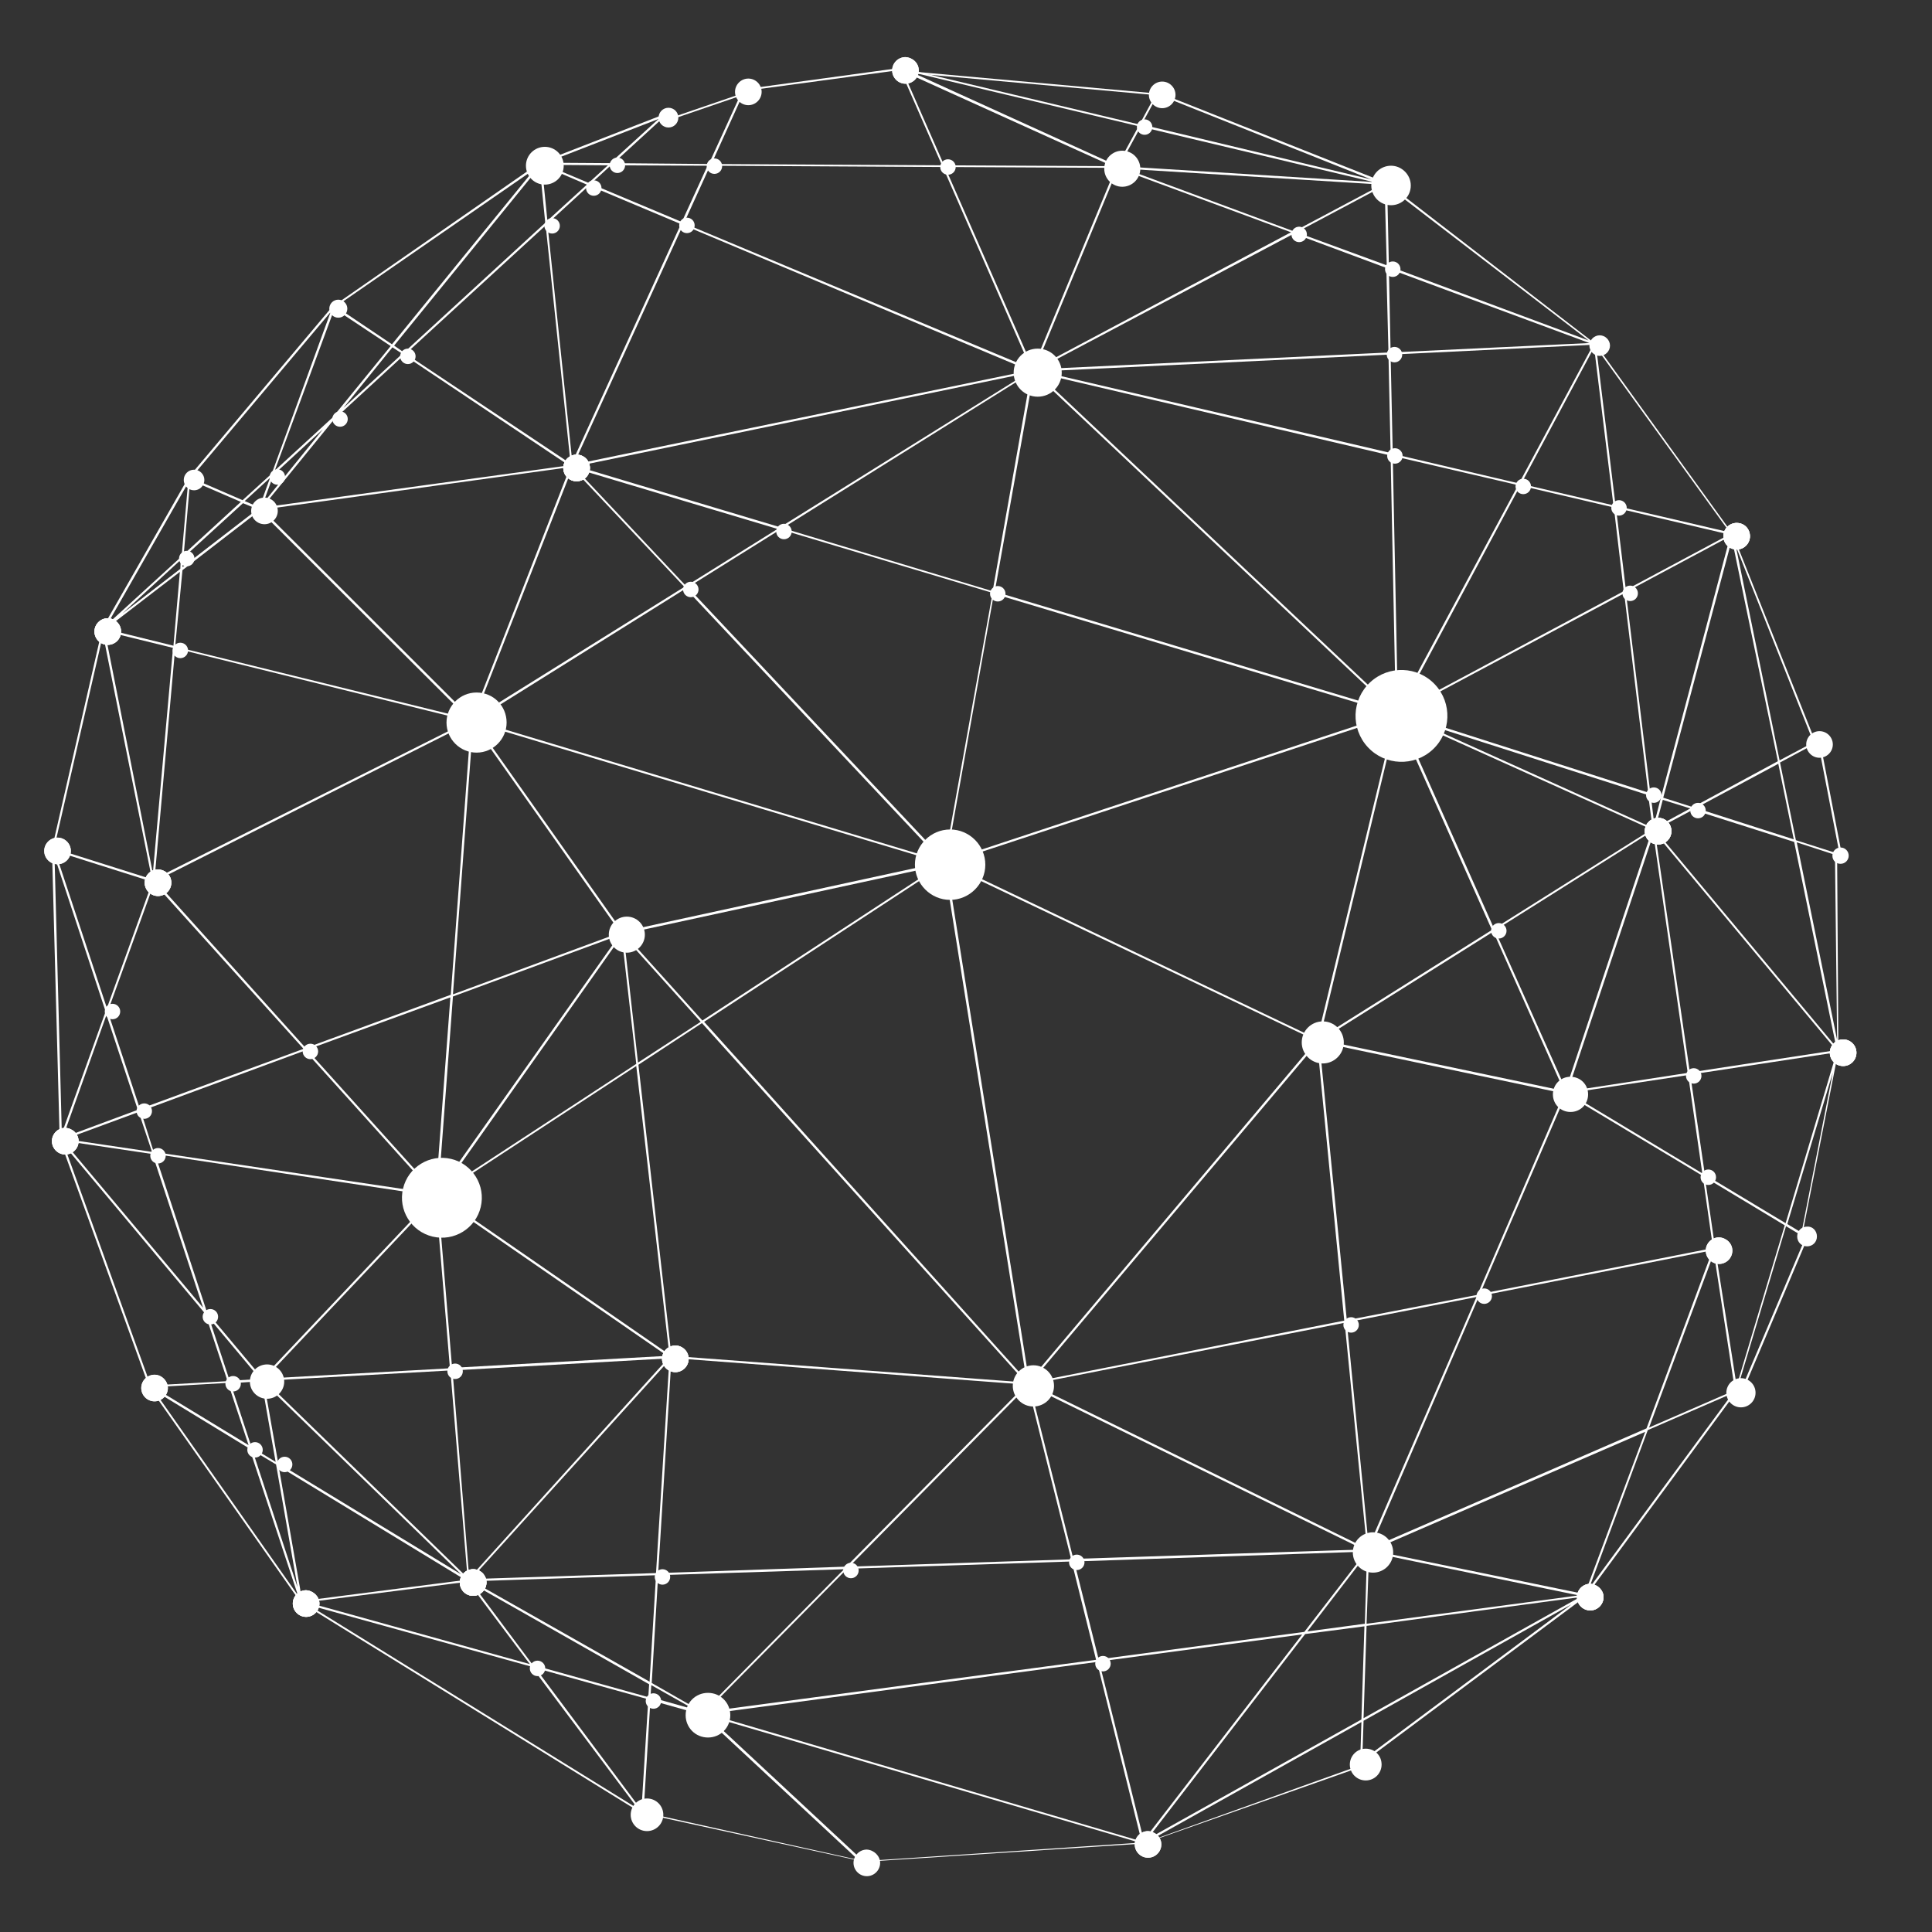 <?xml version="1.0" encoding="utf-8"?>
<!-- Generator: Adobe Illustrator 27.0.0, SVG Export Plug-In . SVG Version: 6.00 Build 0)  -->
<svg version="1.1" id="layer" xmlns="http://www.w3.org/2000/svg" xmlns:xlink="http://www.w3.org/1999/xlink" x="0px" y="0px"
	 viewBox="0 0 450 450" style="enable-background:new 0 0 450 450;" xml:space="preserve">
<rect x="0" y="0" width="450" height="450" fill="#333333" stroke="none"/>
<style type="text/css">
	.st0{fill:#FFFFFF;}
	.st1{fill:none;}
	.st2{fill:none;stroke:#FFFFFF;stroke-width:0.5;stroke-miterlimit:10;}
</style>
<g>
	<g>
		<circle class="st0" cx="126.9" cy="38.6" r="3.1"/>
		<circle class="st0" cx="155.7" cy="27.4" r="2.3"/>
		<path class="st0" d="M28.2,147.1c0,1.7-1.4,3.1-3.1,3.1c-1.7,0-3.1-1.4-3.1-3.1c0-1.7,1.4-3.1,3.1-3.1
			C26.8,144,28.2,145.4,28.2,147.1z"/>
		<path class="st0" d="M16.5,198.2c0,1.7-1.4,3.1-3.1,3.1s-3.1-1.4-3.1-3.1c0-1.7,1.4-3.1,3.1-3.1S16.5,196.5,16.5,198.2z"/>
		<path class="st0" d="M74.4,373.5c0,1.7-1.4,3.1-3.1,3.1c-1.7,0-3.1-1.4-3.1-3.1c0-1.7,1.4-3.1,3.1-3.1
			C73,370.5,74.4,371.9,74.4,373.5z"/>
		<path class="st0" d="M168,399.5c0,1.7-1.4,3.1-3.1,3.1c-1.7,0-3.1-1.4-3.1-3.1c0-1.7,1.4-3.1,3.1-3.1
			C166.6,396.4,168,397.8,168,399.5z"/>
		<circle class="st0" cx="110.2" cy="368.6" r="3.1"/>
		<circle class="st0" cx="319.8" cy="361.6" r="3.1"/>
		<path class="st0" d="M368.9,254.9c0,1.7-1.4,3.1-3.1,3.1c-1.7,0-3.1-1.4-3.1-3.1c0-1.7,1.4-3.1,3.1-3.1
			C367.5,251.8,368.9,253.2,368.9,254.9z"/>
		<path class="st0" d="M311.2,242.8c0,1.7-1.4,3.1-3.1,3.1c-1.7,0-3.1-1.4-3.1-3.1c0-1.7,1.4-3.1,3.1-3.1
			C309.8,239.7,311.2,241.1,311.2,242.8z"/>
		<circle class="st0" cx="319.8" cy="361.6" r="3.1"/>
		<path class="st0" d="M243.7,322.8c0,1.7-1.4,3.1-3.1,3.1c-1.7,0-3.1-1.4-3.1-3.1c0-1.7,1.4-3.1,3.1-3.1
			C242.3,319.7,243.7,321.1,243.7,322.8z"/>
		<path class="st0" d="M403.5,291.3c0,1.7-1.4,3.1-3.1,3.1c-1.7,0-3.1-1.4-3.1-3.1s1.4-3.1,3.1-3.1
			C402.1,288.3,403.5,289.6,403.5,291.3z"/>
		<path class="st0" d="M389.3,193.6c0,1.7-1.4,3.1-3.1,3.1c-1.7,0-3.1-1.4-3.1-3.1c0-1.7,1.4-3.1,3.1-3.1
			C388,190.5,389.3,191.9,389.3,193.6z"/>
		<circle class="st0" cx="429.3" cy="245.2" r="3.1"/>
		<path class="st0" d="M368.9,254.9c0,1.7-1.4,3.1-3.1,3.1c-1.7,0-3.1-1.4-3.1-3.1c0-1.7,1.4-3.1,3.1-3.1
			C367.5,251.8,368.9,253.2,368.9,254.9z"/>
		<path class="st0" d="M423.2,288c0,1.3-1,2.3-2.3,2.3c-1.3,0-2.3-1-2.3-2.3c0-1.3,1-2.3,2.3-2.3C422.2,285.6,423.2,286.7,423.2,288
			z"/>
		<circle class="st0" cx="429.3" cy="245.2" r="3.1"/>
		<circle class="st0" cx="405.5" cy="324.4" r="3.1"/>
		<path class="st0" d="M403.5,291.3c0,1.7-1.4,3.1-3.1,3.1c-1.7,0-3.1-1.4-3.1-3.1s1.4-3.1,3.1-3.1
			C402.1,288.3,403.5,289.6,403.5,291.3z"/>
		<path class="st0" d="M373.5,372c0,1.7-1.4,3.1-3.1,3.1c-1.7,0-3.1-1.4-3.1-3.1c0-1.7,1.4-3.1,3.1-3.1
			C372.1,369,373.5,370.4,373.5,372z"/>
		<circle class="st0" cx="405.5" cy="324.4" r="3.4"/>
		<circle class="st0" cx="319.8" cy="361.6" r="3.1"/>
		<path class="st0" d="M373.5,372c0,1.7-1.4,3.1-3.1,3.1c-1.7,0-3.1-1.4-3.1-3.1c0-1.7,1.4-3.1,3.1-3.1
			C372.1,369,373.5,370.4,373.5,372z"/>
		<path class="st0" d="M321.8,411c0,2-1.6,3.7-3.7,3.7c-2,0-3.7-1.6-3.7-3.7c0-2,1.6-3.7,3.7-3.7C320.2,407.3,321.8,408.9,321.8,411
			z"/>
		<circle class="st0" cx="319.8" cy="361.6" r="4.7"/>
		<path class="st0" d="M270.5,429.6c0,1.7-1.4,3.1-3.1,3.1c-1.7,0-3.1-1.4-3.1-3.1c0-1.7,1.4-3.1,3.1-3.1
			C269.1,426.6,270.5,427.9,270.5,429.6z"/>
		<path class="st0" d="M373.5,372c0,1.7-1.4,3.1-3.1,3.1c-1.7,0-3.1-1.4-3.1-3.1c0-1.7,1.4-3.1,3.1-3.1
			C372.1,369,373.5,370.4,373.5,372z"/>
		<path class="st0" d="M168,399.5c0,1.7-1.4,3.1-3.1,3.1c-1.7,0-3.1-1.4-3.1-3.1c0-1.7,1.4-3.1,3.1-3.1
			C166.6,396.4,168,397.8,168,399.5z"/>
		<path class="st0" d="M243.7,322.8c0,1.7-1.4,3.1-3.1,3.1c-1.7,0-3.1-1.4-3.1-3.1c0-1.7,1.4-3.1,3.1-3.1
			C242.3,319.7,243.7,321.1,243.7,322.8z"/>
		<path class="st0" d="M270.5,429.6c0,1.7-1.4,3.1-3.1,3.1c-1.7,0-3.1-1.4-3.1-3.1c0-1.7,1.4-3.1,3.1-3.1
			C269.1,426.6,270.5,427.9,270.5,429.6z"/>
		<path class="st0" d="M170.1,399.5c0,2.9-2.3,5.2-5.2,5.2c-2.9,0-5.2-2.3-5.2-5.2c0-2.9,2.3-5.2,5.2-5.2
			C167.8,394.3,170.1,396.6,170.1,399.5z"/>
		<path class="st0" d="M205,433.9c0,1.7-1.4,3.1-3.1,3.1c-1.7,0-3.1-1.4-3.1-3.1c0-1.7,1.4-3.1,3.1-3.1
			C203.6,430.9,205,432.3,205,433.9z"/>
		<path class="st0" d="M153.8,422.7c0,1.7-1.4,3.1-3.1,3.1c-1.7,0-3.1-1.4-3.1-3.1c0-1.7,1.4-3.1,3.1-3.1
			C152.4,419.6,153.8,421,153.8,422.7z"/>
		<path class="st0" d="M160.4,316.5c0,1.7-1.4,3.1-3.1,3.1c-1.7,0-3.1-1.4-3.1-3.1s1.4-3.1,3.1-3.1
			C159,313.4,160.4,314.8,160.4,316.5z"/>
		<path class="st0" d="M243.7,322.8c0,1.7-1.4,3.1-3.1,3.1c-1.7,0-3.1-1.4-3.1-3.1c0-1.7,1.4-3.1,3.1-3.1
			C242.3,319.7,243.7,321.1,243.7,322.8z"/>
		<path class="st0" d="M311.2,242.8c0,1.7-1.4,3.1-3.1,3.1c-1.7,0-3.1-1.4-3.1-3.1c0-1.7,1.4-3.1,3.1-3.1
			C309.8,239.7,311.2,241.1,311.2,242.8z"/>
		<path class="st0" d="M389.3,193.6c0,1.7-1.4,3.1-3.1,3.1c-1.7,0-3.1-1.4-3.1-3.1c0-1.7,1.4-3.1,3.1-3.1
			C388,190.5,389.3,191.9,389.3,193.6z"/>
		<path class="st0" d="M369.9,254.9c0,2.3-1.8,4.1-4.1,4.1c-2.3,0-4.1-1.8-4.1-4.1c0-2.3,1.8-4.1,4.1-4.1
			C368.1,250.8,369.9,252.6,369.9,254.9z"/>
		<path class="st0" d="M329.5,166.6c0,1.7-1.4,3.1-3.1,3.1c-1.7,0-3.1-1.4-3.1-3.1c0-1.7,1.4-3.1,3.1-3.1
			C328.2,163.6,329.5,164.9,329.5,166.6z"/>
		<path class="st0" d="M313,242.8c0,2.7-2.2,4.9-4.9,4.9c-2.7,0-4.9-2.2-4.9-4.9c0-2.7,2.2-4.9,4.9-4.9
			C310.8,237.9,313,240.1,313,242.8z"/>
		<path class="st0" d="M224.3,201.4c0,1.7-1.4,3.1-3.1,3.1c-1.7,0-3.1-1.4-3.1-3.1s1.4-3.1,3.1-3.1
			C222.9,198.4,224.3,199.7,224.3,201.4z"/>
		<path class="st0" d="M245.5,322.8c0,2.7-2.2,4.8-4.8,4.8c-2.7,0-4.8-2.2-4.8-4.8c0-2.7,2.2-4.8,4.8-4.8
			C243.3,318,245.5,320.1,245.5,322.8z"/>
		<circle class="st0" cx="146" cy="217.7" r="3.1"/>
		<path class="st0" d="M160.4,316.5c0,1.7-1.4,3.1-3.1,3.1c-1.7,0-3.1-1.4-3.1-3.1s1.4-3.1,3.1-3.1
			C159,313.4,160.4,314.8,160.4,316.5z"/>
		<circle class="st0" cx="110.2" cy="368.6" r="3.1"/>
		<path class="st0" d="M154.5,422.7c0,2.1-1.7,3.8-3.8,3.8c-2.1,0-3.8-1.7-3.8-3.8c0-2.1,1.7-3.8,3.8-3.8
			C152.8,418.9,154.5,420.6,154.5,422.7z"/>
		<path class="st0" d="M74.4,373.5c0,1.7-1.4,3.1-3.1,3.1c-1.7,0-3.1-1.4-3.1-3.1c0-1.7,1.4-3.1,3.1-3.1
			C73,370.5,74.4,371.9,74.4,373.5z"/>
		<circle class="st0" cx="110.2" cy="368.6" r="3.1"/>
		<path class="st0" d="M105.9,278.9c0,1.7-1.4,3.1-3.1,3.1c-1.7,0-3.1-1.4-3.1-3.1c0-1.7,1.4-3.1,3.1-3.1
			C104.5,275.8,105.9,277.2,105.9,278.9z"/>
		<path class="st0" d="M160.4,316.5c0,1.7-1.4,3.1-3.1,3.1c-1.7,0-3.1-1.4-3.1-3.1s1.4-3.1,3.1-3.1
			C159,313.4,160.4,314.8,160.4,316.5z"/>
		<path class="st0" d="M65.3,321.8c0,1.7-1.4,3.1-3.1,3.1c-1.7,0-3.1-1.4-3.1-3.1s1.4-3.1,3.1-3.1C63.9,318.8,65.3,320.2,65.3,321.8
			z"/>
		<circle class="st0" cx="110.2" cy="368.6" r="3.1"/>
		<path class="st0" d="M39.1,323.3c0,1.7-1.4,3.1-3.1,3.1s-3.1-1.4-3.1-3.1c0-1.7,1.4-3.1,3.1-3.1S39.1,321.7,39.1,323.3z"/>
		<path class="st0" d="M74.4,373.5c0,1.7-1.4,3.1-3.1,3.1c-1.7,0-3.1-1.4-3.1-3.1c0-1.7,1.4-3.1,3.1-3.1
			C73,370.5,74.4,371.9,74.4,373.5z"/>
		<path class="st0" d="M65.3,321.8c0,1.7-1.4,3.1-3.1,3.1c-1.7,0-3.1-1.4-3.1-3.1s1.4-3.1,3.1-3.1C63.9,318.8,65.3,320.2,65.3,321.8
			z"/>
		<path class="st0" d="M39.1,323.3c0,1.7-1.4,3.1-3.1,3.1s-3.1-1.4-3.1-3.1c0-1.7,1.4-3.1,3.1-3.1S39.1,321.7,39.1,323.3z"/>
		<path class="st0" d="M18.3,265.8c0,1.7-1.4,3.1-3.1,3.1c-1.7,0-3.1-1.4-3.1-3.1c0-1.7,1.4-3.1,3.1-3.1
			C16.9,262.8,18.3,264.1,18.3,265.8z"/>
		<path class="st0" d="M66.2,321.8c0,2.2-1.8,4-4,4c-2.2,0-4-1.8-4-4s1.8-4,4-4C64.4,317.8,66.2,319.6,66.2,321.8z"/>
		<path class="st0" d="M105.9,278.9c0,1.7-1.4,3.1-3.1,3.1c-1.7,0-3.1-1.4-3.1-3.1c0-1.7,1.4-3.1,3.1-3.1
			C104.5,275.8,105.9,277.2,105.9,278.9z"/>
		<path class="st0" d="M224.3,201.4c0,1.7-1.4,3.1-3.1,3.1c-1.7,0-3.1-1.4-3.1-3.1s1.4-3.1,3.1-3.1
			C222.9,198.4,224.3,199.7,224.3,201.4z"/>
		<path class="st0" d="M329.5,166.6c0,1.7-1.4,3.1-3.1,3.1c-1.7,0-3.1-1.4-3.1-3.1c0-1.7,1.4-3.1,3.1-3.1
			C328.2,163.6,329.5,164.9,329.5,166.6z"/>
		<path class="st0" d="M430.6,199.3c0,1-0.8,1.9-1.9,1.9s-1.9-0.8-1.9-1.9c0-1,0.8-1.9,1.9-1.9S430.6,198.3,430.6,199.3z"/>
		<circle class="st0" cx="429.3" cy="245.2" r="3.1"/>
		<path class="st0" d="M407.6,124.9c0,1.7-1.4,3.1-3.1,3.1c-1.7,0-3.1-1.4-3.1-3.1c0-1.7,1.4-3.1,3.1-3.1
			C406.3,121.8,407.6,123.2,407.6,124.9z"/>
		<path class="st0" d="M329.5,166.6c0,1.7-1.4,3.1-3.1,3.1c-1.7,0-3.1-1.4-3.1-3.1c0-1.7,1.4-3.1,3.1-3.1
			C328.2,163.6,329.5,164.9,329.5,166.6z"/>
		<path class="st0" d="M389.3,193.6c0,1.7-1.4,3.1-3.1,3.1c-1.7,0-3.1-1.4-3.1-3.1c0-1.7,1.4-3.1,3.1-3.1
			C388,190.5,389.3,191.9,389.3,193.6z"/>
		<path class="st0" d="M426.9,173.4c0,1.7-1.4,3.1-3.1,3.1c-1.7,0-3.1-1.4-3.1-3.1c0-1.7,1.4-3.1,3.1-3.1
			C425.5,170.3,426.9,171.7,426.9,173.4z"/>
		<path class="st0" d="M407.6,124.9c0,1.7-1.4,3.1-3.1,3.1c-1.7,0-3.1-1.4-3.1-3.1c0-1.7,1.4-3.1,3.1-3.1
			C406.3,121.8,407.6,123.2,407.6,124.9z"/>
		<path class="st0" d="M389.3,193.6c0,1.7-1.4,3.1-3.1,3.1c-1.7,0-3.1-1.4-3.1-3.1c0-1.7,1.4-3.1,3.1-3.1
			C388,190.5,389.3,191.9,389.3,193.6z"/>
		<path class="st0" d="M244.8,86.8c0,1.7-1.4,3.1-3.1,3.1c-1.7,0-3.1-1.4-3.1-3.1c0-1.7,1.4-3.1,3.1-3.1
			C243.4,83.7,244.8,85.1,244.8,86.8z"/>
		<path class="st0" d="M407.6,124.9c0,1.7-1.4,3.1-3.1,3.1c-1.7,0-3.1-1.4-3.1-3.1c0-1.7,1.4-3.1,3.1-3.1
			C406.3,121.8,407.6,123.2,407.6,124.9z"/>
		<path class="st0" d="M329.5,166.6c0,1.7-1.4,3.1-3.1,3.1c-1.7,0-3.1-1.4-3.1-3.1c0-1.7,1.4-3.1,3.1-3.1
			C328.2,163.6,329.5,164.9,329.5,166.6z"/>
		<path class="st0" d="M327,43.2c0,1.7-1.4,3.1-3.1,3.1s-3.1-1.4-3.1-3.1c0-1.7,1.4-3.1,3.1-3.1S327,41.5,327,43.2z"/>
		<path class="st0" d="M375,80.5c0,1.3-1.1,2.4-2.4,2.4c-1.3,0-2.4-1.1-2.4-2.4s1.1-2.4,2.4-2.4C373.9,78.1,375,79.2,375,80.5z"/>
		<circle class="st0" cx="261.4" cy="39.3" r="3.1"/>
		<path class="st0" d="M273.8,22.1c0,1.7-1.4,3.1-3.1,3.1s-3.1-1.4-3.1-3.1c0-1.7,1.4-3.1,3.1-3.1S273.8,20.4,273.8,22.1z"/>
		<circle class="st0" cx="302.6" cy="54.6" r="1.8"/>
		<path class="st0" d="M326.2,62.7c0,1-0.8,1.8-1.8,1.8s-1.8-0.8-1.8-1.8s0.8-1.8,1.8-1.8S326.2,61.7,326.2,62.7z"/>
		<circle class="st0" cx="324.9" cy="106.2" r="1.8"/>
		<circle class="st0" cx="324.8" cy="82.6" r="1.8"/>
		<circle class="st0" cx="354.8" cy="113.3" r="1.8"/>
		<circle class="st0" cx="377.1" cy="118.3" r="1.8"/>
		<path class="st0" d="M381.5,138.2c0,1-0.8,1.8-1.8,1.8s-1.8-0.8-1.8-1.8c0-1,0.8-1.8,1.8-1.8S381.5,137.2,381.5,138.2z"/>
		<circle class="st0" cx="385.2" cy="185.2" r="1.8"/>
		<path class="st0" d="M397.3,188.8c0,1-0.8,1.8-1.8,1.8s-1.8-0.8-1.8-1.8c0-1,0.8-1.8,1.8-1.8S397.3,187.8,397.3,188.8z"/>
		<circle class="st0" cx="349.1" cy="216.8" r="1.8"/>
		<circle class="st0" cx="394.5" cy="250.6" r="1.8"/>
		<path class="st0" d="M399.7,274.2c0,1-0.8,1.8-1.8,1.8c-1,0-1.8-0.8-1.8-1.8s0.8-1.8,1.8-1.8C398.9,272.4,399.7,273.2,399.7,274.2
			z"/>
		<circle class="st0" cx="345.7" cy="301.9" r="1.8"/>
		<circle class="st0" cx="314.7" cy="308.6" r="1.8"/>
		<circle class="st0" cx="256.9" cy="387.5" r="1.8"/>
		<circle class="st0" cx="250.8" cy="363.9" r="1.8"/>
		<circle class="st0" cx="198.2" cy="365.8" r="1.8"/>
		<path class="st0" d="M154,396.2c0,1-0.8,1.8-1.8,1.8s-1.8-0.8-1.8-1.8c0-1,0.8-1.8,1.8-1.8S154,395.2,154,396.2z"/>
		<circle class="st0" cx="125.2" cy="388.6" r="1.8"/>
		<circle class="st0" cx="154.3" cy="367.3" r="1.8"/>
		<circle class="st0" cx="66.3" cy="341.1" r="1.8"/>
		<circle class="st0" cx="59.4" cy="337.7" r="1.8"/>
		<circle class="st0" cx="54.3" cy="322.3" r="1.8"/>
		<path class="st0" d="M50.8,306.7c0,1-0.8,1.8-1.8,1.8s-1.8-0.8-1.8-1.8s0.8-1.8,1.8-1.8S50.8,305.7,50.8,306.7z"/>
		<circle class="st0" cx="36.8" cy="269.2" r="1.8"/>
		<circle class="st0" cx="33.6" cy="258.8" r="1.8"/>
		<path class="st0" d="M107.8,319.4c0,1-0.8,1.8-1.8,1.8c-1,0-1.8-0.8-1.8-1.8s0.8-1.8,1.8-1.8C107,317.6,107.8,318.4,107.8,319.4z"
			/>
		<circle class="st0" cx="72.3" cy="244.9" r="1.8"/>
		<path class="st0" d="M28,235.6c0,1-0.8,1.8-1.8,1.8c-1,0-1.8-0.8-1.8-1.8s0.8-1.8,1.8-1.8C27.2,233.8,28,234.6,28,235.6z"/>
		<circle class="st0" cx="42" cy="151.5" r="1.8"/>
		<circle class="st0" cx="79.2" cy="97.6" r="1.8"/>
		<path class="st0" d="M45.3,130.1c0,1-0.8,1.8-1.8,1.8s-1.8-0.8-1.8-1.8c0-1,0.8-1.8,1.8-1.8S45.3,129.1,45.3,130.1z"/>
		<circle class="st0" cx="95" cy="83" r="1.8"/>
		<path class="st0" d="M66.4,111.1c0,1-0.8,1.8-1.8,1.8c-1,0-1.8-0.8-1.8-1.8c0-1,0.8-1.8,1.8-1.8C65.6,109.3,66.4,110.1,66.4,111.1
			z"/>
		<path class="st0" d="M161.8,52.5c0,1-0.8,1.8-1.8,1.8c-1,0-1.8-0.8-1.8-1.8s0.8-1.8,1.8-1.8C161,50.7,161.8,51.5,161.8,52.5z"/>
		<path class="st0" d="M168.2,38.7c0,1-0.8,1.8-1.8,1.8c-1,0-1.8-0.8-1.8-1.8c0-1,0.8-1.8,1.8-1.8C167.4,36.9,168.2,37.7,168.2,38.7
			z"/>
		<circle class="st0" cx="138.3" cy="43.8" r="1.8"/>
		<circle class="st0" cx="128.6" cy="52.6" r="1.8"/>
		<circle class="st0" cx="143.8" cy="38.5" r="1.8"/>
		<path class="st0" d="M222.6,38.9c0,1-0.8,1.8-1.8,1.8c-1,0-1.8-0.8-1.8-1.8s0.8-1.8,1.8-1.8C221.8,37.1,222.6,37.9,222.6,38.9z"/>
		<path class="st0" d="M184.4,123.8c0,1-0.8,1.8-1.8,1.8s-1.8-0.8-1.8-1.8s0.8-1.8,1.8-1.8S184.4,122.8,184.4,123.8z"/>
		<circle class="st0" cx="160.9" cy="137.3" r="1.8"/>
		<path class="st0" d="M234.2,138.3c0,1-0.8,1.8-1.8,1.8c-1,0-1.8-0.8-1.8-1.8c0-1,0.8-1.8,1.8-1.8
			C233.4,136.5,234.2,137.3,234.2,138.3z"/>
		<circle class="st0" cx="266.6" cy="29.6" r="1.8"/>
		<path class="st0" d="M327,43.2c0,1.7-1.4,3.1-3.1,3.1s-3.1-1.4-3.1-3.1c0-1.7,1.4-3.1,3.1-3.1S327,41.5,327,43.2z"/>
		<path class="st0" d="M214,16.4c0,1.7-1.4,3.1-3.1,3.1c-1.7,0-3.1-1.4-3.1-3.1c0-1.7,1.4-3.1,3.1-3.1C212.6,13.4,214,14.7,214,16.4
			z"/>
		<circle class="st0" cx="261.4" cy="39.3" r="3.1"/>
		<path class="st0" d="M328.6,43.2c0,2.6-2.1,4.6-4.6,4.6c-2.6,0-4.6-2.1-4.6-4.6c0-2.6,2.1-4.6,4.6-4.6
			C326.5,38.6,328.6,40.7,328.6,43.2z"/>
		<path class="st0" d="M244.8,86.8c0,1.7-1.4,3.1-3.1,3.1c-1.7,0-3.1-1.4-3.1-3.1c0-1.7,1.4-3.1,3.1-3.1
			C243.4,83.7,244.8,85.1,244.8,86.8z"/>
		
			<ellipse transform="matrix(0.732 -0.681 0.681 0.732 -26.024 267.143)" class="st0" cx="326.5" cy="166.6" rx="10.7" ry="10.7"/>
		<circle class="st0" cx="134.3" cy="109" r="3.1"/>
		<path class="st0" d="M224.3,201.4c0,1.7-1.4,3.1-3.1,3.1c-1.7,0-3.1-1.4-3.1-3.1s1.4-3.1,3.1-3.1
			C222.9,198.4,224.3,199.7,224.3,201.4z"/>
		<path class="st0" d="M244.8,86.8c0,1.7-1.4,3.1-3.1,3.1c-1.7,0-3.1-1.4-3.1-3.1c0-1.7,1.4-3.1,3.1-3.1
			C243.4,83.7,244.8,85.1,244.8,86.8z"/>
		<path class="st0" d="M114.1,168.3c0,1.7-1.4,3.1-3.1,3.1c-1.7,0-3.1-1.4-3.1-3.1c0-1.7,1.4-3.1,3.1-3.1
			C112.8,165.2,114.1,166.6,114.1,168.3z"/>
		<circle class="st0" cx="146" cy="217.7" r="3.1"/>
		<path class="st0" d="M229.5,201.4c0,4.5-3.7,8.2-8.2,8.2c-4.5,0-8.2-3.7-8.2-8.2s3.7-8.2,8.2-8.2
			C225.8,193.2,229.5,196.9,229.5,201.4z"/>
		<path class="st0" d="M114.1,168.3c0,1.7-1.4,3.1-3.1,3.1c-1.7,0-3.1-1.4-3.1-3.1c0-1.7,1.4-3.1,3.1-3.1
			C112.8,165.2,114.1,166.6,114.1,168.3z"/>
		<path class="st0" d="M105.9,278.9c0,1.7-1.4,3.1-3.1,3.1c-1.7,0-3.1-1.4-3.1-3.1c0-1.7,1.4-3.1,3.1-3.1
			C104.5,275.8,105.9,277.2,105.9,278.9z"/>
		<circle class="st0" cx="146" cy="217.7" r="4.2"/>
		<path class="st0" d="M18.3,265.8c0,1.7-1.4,3.1-3.1,3.1c-1.7,0-3.1-1.4-3.1-3.1c0-1.7,1.4-3.1,3.1-3.1
			C16.9,262.8,18.3,264.1,18.3,265.8z"/>
		
			<ellipse transform="matrix(0.231 -0.973 0.973 0.231 -192.213 314.678)" class="st0" cx="102.9" cy="278.9" rx="9.3" ry="9.3"/>
		<path class="st0" d="M39.9,205.6c0,1.7-1.4,3.1-3.1,3.1c-1.7,0-3.1-1.4-3.1-3.1c0-1.7,1.4-3.1,3.1-3.1
			C38.6,202.6,39.9,203.9,39.9,205.6z"/>
		<path class="st0" d="M16.5,198.2c0,1.7-1.4,3.1-3.1,3.1s-3.1-1.4-3.1-3.1c0-1.7,1.4-3.1,3.1-3.1S16.5,196.5,16.5,198.2z"/>
		<path class="st0" d="M18.3,265.8c0,1.7-1.4,3.1-3.1,3.1c-1.7,0-3.1-1.4-3.1-3.1c0-1.7,1.4-3.1,3.1-3.1
			C16.9,262.8,18.3,264.1,18.3,265.8z"/>
		<path class="st0" d="M39.9,205.6c0,1.7-1.4,3.1-3.1,3.1c-1.7,0-3.1-1.4-3.1-3.1c0-1.7,1.4-3.1,3.1-3.1
			C38.6,202.6,39.9,203.9,39.9,205.6z"/>
		<path class="st0" d="M114.1,168.3c0,1.7-1.4,3.1-3.1,3.1c-1.7,0-3.1-1.4-3.1-3.1c0-1.7,1.4-3.1,3.1-3.1
			C112.8,165.2,114.1,166.6,114.1,168.3z"/>
		<path class="st0" d="M28.2,147.1c0,1.7-1.4,3.1-3.1,3.1c-1.7,0-3.1-1.4-3.1-3.1c0-1.7,1.4-3.1,3.1-3.1
			C26.8,144,28.2,145.4,28.2,147.1z"/>
		<path class="st0" d="M39.9,205.6c0,1.7-1.4,3.1-3.1,3.1c-1.7,0-3.1-1.4-3.1-3.1c0-1.7,1.4-3.1,3.1-3.1
			C38.6,202.6,39.9,203.9,39.9,205.6z"/>
		<path class="st0" d="M28.2,147.1c0,1.7-1.4,3.1-3.1,3.1c-1.7,0-3.1-1.4-3.1-3.1c0-1.7,1.4-3.1,3.1-3.1
			C26.8,144,28.2,145.4,28.2,147.1z"/>
		<circle class="st0" cx="61.6" cy="119" r="3.1"/>
		<circle class="st0" cx="45.2" cy="111.8" r="2.4"/>
		<path class="st0" d="M118,168.3c0,3.8-3.1,7-7,7c-3.8,0-7-3.1-7-7c0-3.8,3.1-7,7-7C114.9,161.3,118,164.4,118,168.3z"/>
		<circle class="st0" cx="134.3" cy="109" r="3.1"/>
		<path class="st0" d="M244.8,86.8c0,1.7-1.4,3.1-3.1,3.1c-1.7,0-3.1-1.4-3.1-3.1c0-1.7,1.4-3.1,3.1-3.1
			C243.4,83.7,244.8,85.1,244.8,86.8z"/>
		<circle class="st0" cx="261.4" cy="39.3" r="4.2"/>
		<circle class="st0" cx="126.9" cy="38.6" r="3.1"/>
		<circle class="st0" cx="134.3" cy="109" r="3.1"/>
		<circle class="st0" cx="78.8" cy="71.9" r="2.1"/>
		<circle class="st0" cx="126.9" cy="38.6" r="3.1"/>
		<circle class="st0" cx="134.3" cy="109" r="3.1"/>
		<path class="st0" d="M177.4,21.4c0,1.7-1.4,3.1-3.1,3.1c-1.7,0-3.1-1.4-3.1-3.1c0-1.7,1.4-3.1,3.1-3.1
			C176,18.3,177.4,19.7,177.4,21.4z"/>
		<path class="st0" d="M247.3,86.8c0,3.1-2.5,5.6-5.6,5.6c-3.1,0-5.6-2.5-5.6-5.6c0-3.1,2.5-5.6,5.6-5.6
			C244.8,81.2,247.3,83.7,247.3,86.8z"/>
		<path class="st0" d="M214,16.4c0,1.7-1.4,3.1-3.1,3.1c-1.7,0-3.1-1.4-3.1-3.1c0-1.7,1.4-3.1,3.1-3.1C212.6,13.4,214,14.7,214,16.4
			z"/>
		<circle class="st0" cx="126.9" cy="38.6" r="4.4"/>
	</g>
	<path class="st0" d="M427.9,198.9c0-0.1-0.1-0.2-0.2-0.2l-9.4-3l-3.7-18.1l8.2-4.4c0.1-0.1,0.2-0.2,0.1-0.3l-19.3-48.5c0,0,0,0,0,0
		c0,0,0,0,0,0v0c0,0,0,0,0,0l-32-44.3c0,0,0,0,0,0l0,0v0c0,0,0,0,0,0L323,42.6c0,0,0,0-0.1,0c0,0,0,0,0,0c0,0,0,0,0,0l-53.2-21.1
		c-0.1,0-0.3,0-0.3,0.1l-4,7.4l-55.5-13.2c0,0,0,0-0.1,0c0,0,0,0,0,0l-36.6,5c-0.1,0-0.2,0.1-0.2,0.1l-7.9,17.3L142.9,38l11.9-10.9
		c0.1-0.1,0.1-0.2,0-0.3c-0.1-0.1-0.2-0.1-0.3-0.1l-28.8,11.2c0,0,0,0,0,0c0,0,0,0,0,0c0,0,0,0,0,0L77.6,71.3c0,0,0,0-0.1,0
		l-33.6,39.9c0,0,0,0,0,0c0,0,0,0,0,0l0,0c0,0,0,0,0,0c0,0,0,0,0,0c0,0,0,0,0,0l-20.1,35.2c0,0,0,0,0,0.1l-11.7,51.2c0,0,0,0,0,0
		c0,0,0,0,0,0c0,0,0,0,0,0l1.8,67.6c0,0,0,0,0,0.1l0,0c0,0,0,0,0,0c0,0,0,0,0,0c0,0,0,0,0,0l0,0v0l0,0c0,0,0,0,0,0c0,0,0,0,0,0
		c0,0,0,0,0,0c0,0,0,0,0,0h0c0,0,0,0,0,0L34.7,323c0,0,0,0,0,0c0,0,0,0,0,0L70,373.2c0,0,0,0,0,0c0,0,0,0,0,0c0,0,0,0,0,0
		c0,0,0,0,0,0s0,0,0,0h0c0,0,0,0,0,0c0,0,0,0,0,0c0,0,0,0,0,0c0,0,0,0,0,0l79.4,49.1c0,0,0,0,0,0c0,0,0,0,0,0l51.2,11.2
		c0,0,0,0,0.1,0h0l0,0.2l65.6-4.3l0-0.2c0,0,0,0,0,0l0.3-0.2l0.1,0.3l51-18l-0.1-0.4L267.2,429l49.9-27.9l-0.3,9.4
		c0,0.1,0,0.2,0.1,0.2c0.1,0,0.2,0,0.3,0l52.2-38.9c0,0,0,0,0,0h0l0,0c0,0,0,0,0,0s0,0,0,0c0,0,0,0,0,0v0c0,0,0,0,0,0c0,0,0,0,0,0
		s0,0,0,0c0,0,0,0,0,0l35.1-47.7c0,0,0,0,0-0.1v0c0,0,0,0,0,0l11.5-38.4l3.5,2.1c0.1,0,0.2,0,0.2,0c0.1,0,0.1-0.1,0.1-0.2l8.4-42.7
		c0,0,0,0,0,0c0,0,0,0,0,0L427.9,198.9z M427.7,243.9l-42.2-50.6l8.8-4.7l23.6,7.5L427.7,243.9z M110,368.3l42.8-1.4l-1.5,24.8
		L110,368.3z M151.2,392.3l-0.2,3l-26.9-7.5l-14.1-18.9L151.2,392.3z M35.9,205.7l34.8,38.6l-38.1,14l-7.5-22.7L35.9,205.7z
		 M24.9,234.8l-12.1-36.6l22.7,7.2L24.9,234.8z M42.5,132.8l18-13.9l48.6,48.5l-68.3-16.8L42.5,132.8z M42,132.5l-13.5,10.4
		l13.6-12.5L42,132.5z M94.1,82.7l38.4,25.7l-71.4,9.8l16.7-20.5L94.1,82.7z M80,95l11.4-14.1l2.3,1.5L80,95z M323.9,106.1l1.2,59.5
		l-83.6-78.8L323.9,106.1z M242.4,86.5l81-3.9l0.5,22.9L242.4,86.5z M385.3,191.8l-0.8-6.5l2.3,0.7L385.3,191.8z M387.3,186.3l6.4,2
		l-8.1,4.4L387.3,186.3z M324.5,166.2l-104.1,34.4l11.1-62.3L324.5,166.2z M231.7,137.8l9.1-51l83.6,78.8L231.7,137.8z M325.9,166.7
		l58.8,26.5L348,216.3L325.9,166.7z M364.3,254.1l-56.6-11.9l40.1-25.2L364.3,254.1z M347.5,216.6l-40.1,25.2l18-74.8L347.5,216.6z
		 M306.8,242l-86-41L325,166.6L306.8,242z M110.6,167.8l49.1-30.7l59.6,63.4L110.6,167.8z M219.1,200.9L145,217l-34.4-48.7
		L219.1,200.9z M144.5,217.2l-39,14.4l4.7-63L144.5,217.2z M144.3,217.8l-42.2,59.7l3.4-45.4L144.3,217.8z M144.8,218l3.4,29.8
		l-45.4,29.7L144.8,218z M145.3,218.1l17.9,19.9l-14.6,9.5L145.3,218.1z M145.4,217.5l73.4-15.9l-55.2,36.1L145.4,217.5z
		 M219.9,201.4l19.2,120.1L164,238L219.9,201.4z M220.5,201.4l86.1,41l-66.9,79.3L220.5,201.4z M306.8,243l6.3,64.6l-73,14.4
		L306.8,243z M220,200.4l-59.8-63.6l21.6-13.5l49.4,14.8L220,200.4z M181.7,122.8l-47.4-14.2l105-21.7L181.7,122.8z M181.1,123.2
		l-21.3,13.3L134,109.1L181.1,123.2z M159.4,136.7l-48.9,30.5l22.8-58.2L159.4,136.7z M109.9,167.4l-48.8-48.7l71.7-9.9L109.9,167.4
		z M105,231.7l-33.8,12.4l-35-38.9l73.5-37L105,231.7z M104.9,232.3l-3.4,45.5l-30-33.3L104.9,232.3z M101.5,279l3.3,39.7l-43.1,2.4
		L101.5,279z M102,278.9l53.4,36.9l-50.1,2.8L102,278.9z M102.2,278.4l46-30.1l7.7,67.2L102.2,278.4z M148.7,248l14.8-9.7l75.4,83.7
		l-82.5-6.2L148.7,248z M156.4,316.3l82.6,6.2l-41.9,42.4l-43.8,1.5L156.4,316.3z M239.4,322.8l10.1,40.4l-51.7,1.7L239.4,322.8z
		 M239.9,322.8l77.7,38.1l-67.6,2.2L239.9,322.8z M240.3,322.4l72.9-14.3l5.2,52.6L240.3,322.4z M313.7,308l30.2-5.9l-25.1,58.1
		L313.7,308z M313.7,307.5l-6.4-64.8l57,12l-20.2,46.9L313.7,307.5z M348.2,216.7l36.5-23l-20,60L348.2,216.7z M385.1,194.3l8,55.6
		l-28,4.3L385.1,194.3z M384.9,192.8l-55.4-25l54.4,17.4L384.9,192.8z M326,166.1l52.3-27.9l5.6,46.4L326,166.1z M376.4,118.3
		l26.4,6.2l-24.1,12.9L376.4,118.3z M378.2,137.7L326,165.6l28.1-52.5l21.8,5.1L378.2,137.7z M325.6,165.2l-1.2-59l29.2,6.8
		L325.6,165.2z M241.1,85.8l19.3-46.6l40.3,14.9L241.1,85.8z M240.6,85.7l-20.5-46.8l39.8,0.2L240.6,85.7z M231.2,137.7L182.3,123
		l57.9-36.2L231.2,137.7z M133.6,108.2l25.5-55.8l80.7,33.9L133.6,108.2z M133.3,107.6l-5.8-55.5l9.7-8.9l21.4,9L133.3,107.6z
		 M132.9,108L94.5,82.4l32.6-29.9L132.9,108z M61.3,117.2l2.4-6.6L75.2,100L61.3,117.2z M60.4,118.2l-3.4-1.5l5.9-5.4L60.4,118.2z
		 M60,118.6l-17.5,13.5l0.2-2.2l13.9-12.7L60,118.6z M109.2,167.9l-73.2,36.8l4.8-53.7L109.2,167.9z M35.4,268.3l-20.2-3l17.1-6.3
		L35.4,268.3z M32.8,258.8L71,244.7l30,33.3l-65.2-9.7L32.8,258.8z M101.2,278.6L61.1,321l-12.9-15.4l-12.1-36.8L101.2,278.6z
		 M60.6,321.2l-7.1,0.4L48.7,307L60.6,321.2z M60.9,321.7l3.3,18.8l-5.6-3.4l-4.9-14.9L60.9,321.7z M64.3,341.1l5,28.6l-10.5-31.9
		L64.3,341.1z M61.5,322.1l45.9,44.6l-42.6-25.9L61.5,322.1z M61.7,321.6l43.2-2.4l4,48.3L61.7,321.6z M105.4,319.2l50.2-2.8
		l-46.3,51.2L105.4,319.2z M155.9,316.8l-3.1,49.6l-43.1,1.4L155.9,316.8z M151.7,392.5l10.1,5.7l-10.3-2.9L151.7,392.5z M151.8,392
		l1.5-25.1l43.3-1.4l-32.9,33.3L151.8,392z M197.3,365.4l52.3-1.7l5.7,22.9l-90.9,12.1L197.3,365.4z M255.5,387.1l10.4,41.8
		L165,399.2L255.5,387.1z M250.2,363.7l68-2.3l-14.4,18.7l-47.9,6.4L250.2,363.7z M318.4,361.9l-0.5,16.3l-13.4,1.8L318.4,361.9z
		 M318.9,361.5l48.8,10.1l-49.4,6.6L318.9,361.5z M344.5,301.9l54.4-10.7l-15.4,41.5l-64.3,27.9L344.5,301.9z M344.7,301.4
		l20.1-46.6l31.8,19.1l2.4,16.8L344.7,301.4z M365.4,254.6l27.8-4.2l3.3,22.9L365.4,254.6z M385.5,194l42.2,50.6l-34.1,5.2
		L385.5,194z M417.8,195.5l-22.8-7.3l19.2-10.3L417.8,195.5z M422.4,172.9l-7.9,4.2l-10.2-49.9L422.4,172.9z M414.1,177.3L394.3,188
		l-6.9-2.2l16-60.2L414.1,177.3z M386.9,185.6l-2.5-0.8l-5.7-46.9l24.3-13L386.9,185.6z M402.9,124l-26.6-6.2L371.8,81L402.9,124z
		 M375.8,117.7l-21.5-5l17-31.8L375.8,117.7z M353.8,112.6l-29.4-6.9l-0.5-23.1l47.2-2.3L353.8,112.6z M323.9,82.1l-0.4-19.5
		l46.7,17.3L323.9,82.1z M370,79.3L323.5,62l-0.4-18.7L370,79.3z M323.4,82.1L241.7,86l59.7-31.6l21.5,8L323.4,82.1z M323,61.8
		L302,54.1l20.5-10.9L323,61.8z M301.4,53.9L262,39.3l59.9,3.7L301.4,53.9z M269.7,22l49.7,19.8L265.9,29L269.7,22z M265.7,29.5
		l54.2,12.9l-59.2-3.7L265.7,29.5z M265.2,29.4l-5,9.2l-47.9-21.8L265.2,29.4z M259.1,38.7l-39.2-0.2l-9.6-21.9L259.1,38.7z
		 M173.4,21.2l36.3-4.9l9.7,22.2l-53.7-0.3L173.4,21.2z M165.4,38.6l54.2,0.3l20.5,46.9L159.3,52L165.4,38.6z M164.8,38.6l-6,13.1
		l-21.2-8.9l4.7-4.3L164.8,38.6z M153.4,27.7L142.1,38l-15-0.1L153.4,27.7z M141.6,38.5l-4.5,4.1l-10-4.2L141.6,38.5z M136.7,43
		l-9.2,8.4l-1.3-12.9L136.7,43z M127,51.9L94.1,82.1l-2.3-1.6l33.9-41.7L127,51.9z M124.5,39.4L91.3,80.2l-13.1-8.8L124.5,39.4z
		 M77.9,71.9L91,80.6L77.4,97.3l-13.4,12.3L77.9,71.9z M77,72.7l-13.7,37.6l-6.8,6.2l-12-5.2L77,72.7z M44.3,111.8l11.8,5.1
		l-13.3,12.2L44.3,111.8z M43.8,112.5l-1.5,17.1L25,145.4L43.8,112.5z M41.9,133.2l-1.5,17.2l-15.8-3.9L41.9,133.2z M40.3,150.9
		l-4.7,52.5L24.4,147L40.3,150.9z M24,147.8l11.4,57l-22.8-7.2L24,147.8z M12.7,199.5l11.9,36.1L14.4,264L12.7,199.5z M24.8,236.4
		l7.3,22.1L14.6,265L24.8,236.4z M35.5,268.8l11.8,35.8l-32.6-38.9L35.5,268.8z M14.9,266.7l32.9,39.3l5.2,15.7l-17.9,1L14.9,266.7z
		 M53.1,322.1l4.8,14.5l-22.2-13.5L53.1,322.1z M35.8,323.8l22.3,13.6l11.3,34.2L35.8,323.8z M64.9,341.5l43.5,26.5l-38,4.9
		L64.9,341.5z M109,368.4l14.4,19.2l-51.9-14.4L109,368.4z M71.8,373.8l52,14.4l24.8,33.1L71.8,373.8z M149.4,421.6l-24.7-33.1
		l26.3,7.3L149.4,421.6z M149.9,422.1l1.6-26.1l12.1,3.4l36.3,33.8L149.9,422.1z M164.7,399.6l100.8,29.6l-64.5,4.3
		c0-0.1,0-0.1-0.1-0.2L164.7,399.6z M266.4,428.6L256,387l47.3-6.3L266.4,428.6z M317.1,400.5l-49.9,27.9l36.8-47.8l13.8-1.8
		L317.1,400.5z M317.3,410l0.3-9.2l48.4-27.1L317.3,410z M317.6,400.2l0.7-21.5L368,372L317.6,400.2z M369.1,371.3l-49.6-10.2
		l63.7-27.6L369.1,371.3z M370.1,370l13.7-36.9l19.8-8.6L370.1,370z M384.1,332.5l15.1-40.6l4.9,31.9L384.1,332.5z M404.5,322.8
		l-5-32l-2.4-16.6l18.6,11.2L404.5,322.8z M419.6,287.1l-3.3-2l10.6-35.3L419.6,287.1z M415.9,284.9l-18.8-11.3l-3.4-23.3l34.1-5.2
		L415.9,284.9z M418.5,196.2l8.9,2.9l0.5,43.1L418.5,196.2z"/>
	<line class="st1" x1="156.6" y1="27.6" x2="174.3" y2="21.4"/>
	
		<rect x="241.3" y="-9.9" transform="matrix(8.957508e-02 -0.996 0.996 8.957508e-02 200.5 258.258)" class="st0" width="0.4" height="58.7"/>
	<rect x="156" y="24.2" transform="matrix(0.946 -0.324 0.324 0.946 1.018 55.038)" class="st0" width="19.9" height="0.4"/>
	<line class="st2" x1="423.8" y1="173.4" x2="428.8" y2="199.3"/>
	<line class="st2" x1="420.9" y1="288" x2="405.5" y2="324.4"/>
</g>
</svg>
